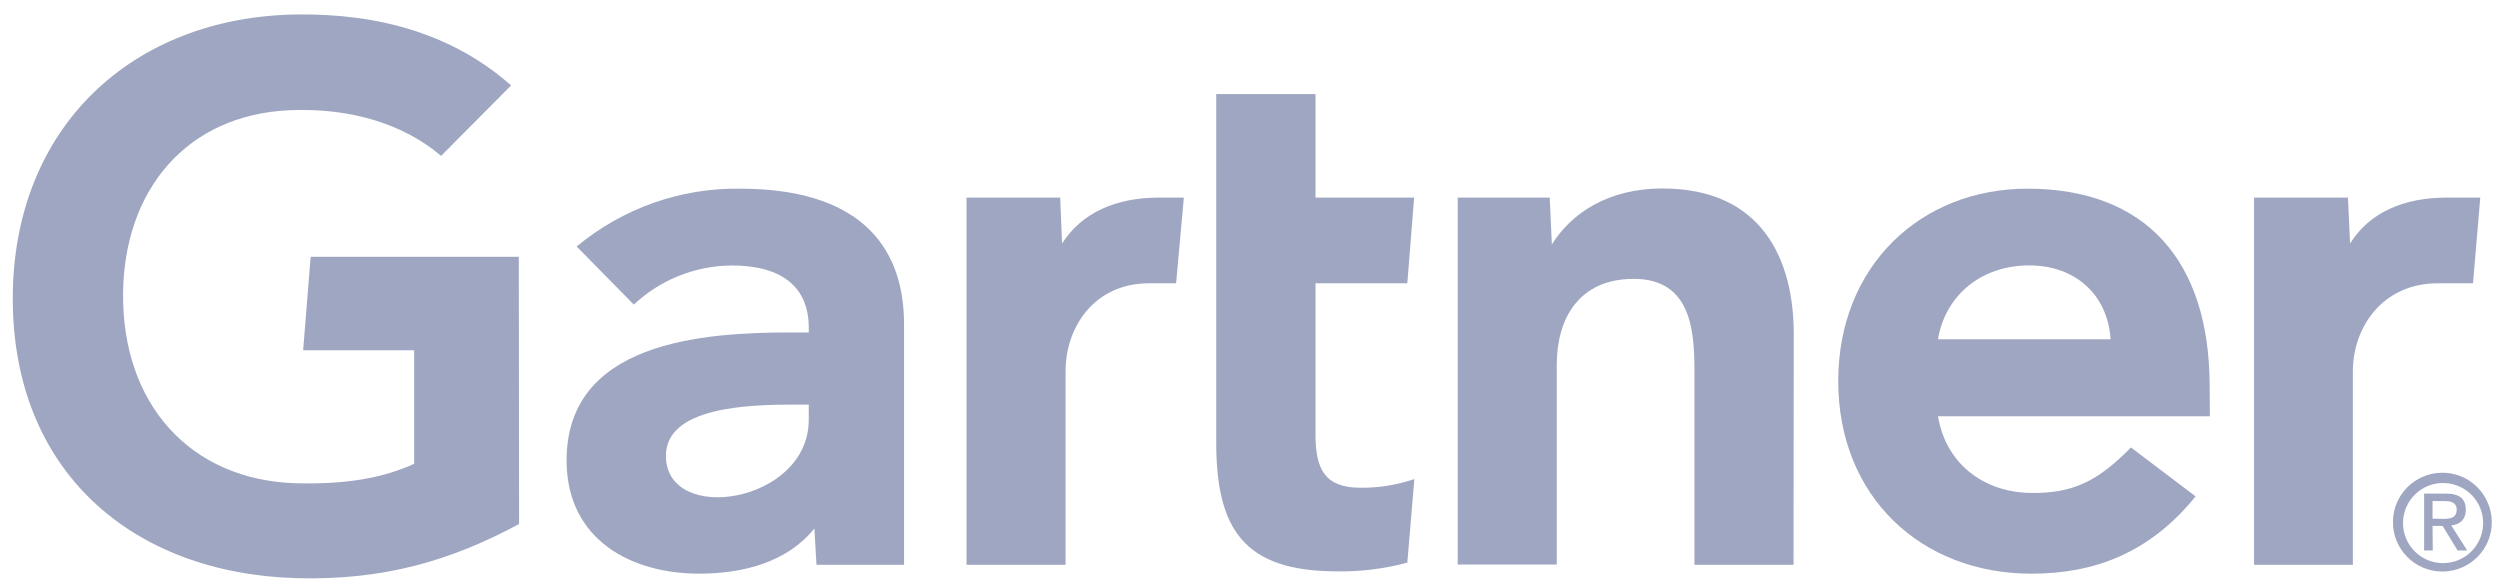 <svg width="108" height="25" viewBox="0 0 108 25" fill="none" xmlns="http://www.w3.org/2000/svg">
<path d="M107.148 8.536L106.834 12.238H105.316C102.899 12.238 101.644 14.171 101.644 16.032V24.398H97.375V8.536H101.432L101.523 10.519C102.373 9.163 103.86 8.536 105.701 8.536H107.148Z" fill="#9FA6C1"/>
<path d="M77.48 24.399H73.2V16.013C73.2 14.252 73.039 12.047 70.58 12.047C68.203 12.047 67.252 13.767 67.252 15.76V24.389H62.973V8.537H66.948L67.04 10.56C67.889 9.204 69.478 8.142 71.814 8.142C76.134 8.142 77.49 11.228 77.49 14.425L77.48 24.399Z" fill="#9FA6C1"/>
<path d="M61.1 20.696L60.796 24.307C59.805 24.57 58.783 24.702 57.751 24.682C53.715 24.682 52.541 22.83 52.541 19.107V4.064H56.83V8.536H61.09L60.796 12.238H56.83V18.774C56.83 20.271 57.235 21.07 58.773 21.07C59.562 21.08 60.351 20.949 61.1 20.696Z" fill="#9FA6C1"/>
<path d="M51.142 8.536L50.808 12.238H49.645C47.237 12.238 46.033 14.171 46.033 16.032V24.398H41.754V8.536H45.8L45.881 10.519C46.741 9.173 48.228 8.536 50.07 8.536H51.142Z" fill="#9FA6C1"/>
<path d="M22.424 22.638C19.52 24.196 16.617 25.086 12.783 24.975C5.681 24.762 0.552 20.342 0.552 12.896C0.552 5.48 5.731 0.736 12.793 0.625C16.374 0.574 19.571 1.474 22.08 3.69L19.055 6.735C17.507 5.41 15.231 4.641 12.499 4.762C8.058 4.965 5.377 8.202 5.317 12.633C5.256 17.438 8.21 20.756 12.823 20.878C14.998 20.928 16.546 20.645 17.891 20.038V15.132H13.096L13.42 11.095H22.413L22.424 22.638Z" fill="#9FA6C1"/>
<path d="M95.467 17.984H83.722C84.056 20.008 85.654 21.232 87.637 21.293C89.569 21.343 90.641 20.767 92.058 19.33L94.85 21.444C92.867 23.892 90.48 24.783 87.758 24.783C82.983 24.783 79.412 21.444 79.412 16.467C79.412 11.49 82.973 8.151 87.586 8.151C92.675 8.151 95.457 11.237 95.457 16.7L95.467 17.984ZM91.178 14.656C91.046 12.653 89.549 11.389 87.475 11.469C85.411 11.55 84.005 12.906 83.722 14.656H91.178Z" fill="#9FA6C1"/>
<path d="M39.055 14.008V24.398H35.272L35.181 22.83C34.027 24.266 32.146 24.782 30.203 24.782C27.29 24.782 24.538 23.346 24.477 19.997C24.396 14.736 30.406 14.362 34.179 14.362H34.938V14.15C34.938 12.41 33.785 11.469 31.62 11.469C30.041 11.479 28.534 12.076 27.381 13.158L24.912 10.649C26.895 9 29.404 8.11 31.974 8.151C36.89 8.151 39.055 10.417 39.055 14.008ZM34.938 17.478H34.341C32.318 17.478 28.757 17.579 28.767 19.704C28.787 22.698 34.938 21.737 34.938 18.136V17.478Z" fill="#9FA6C1"/>
<path d="M103.811 22.547C103.841 21.586 104.641 20.837 105.592 20.867C106.553 20.898 107.301 21.697 107.271 22.648C107.241 23.589 106.472 24.327 105.541 24.327C104.58 24.327 103.811 23.548 103.811 22.597C103.811 22.587 103.811 22.567 103.811 22.547ZM105.541 24.691C106.715 24.671 107.665 23.71 107.645 22.526C107.625 21.353 106.664 20.402 105.48 20.422C104.317 20.442 103.376 21.383 103.376 22.547C103.366 23.72 104.317 24.681 105.49 24.691C105.511 24.691 105.531 24.691 105.541 24.691ZM105.086 22.719H105.521L106.168 23.781H106.583L105.895 22.698C106.259 22.658 106.522 22.456 106.522 22.021C106.522 21.535 106.239 21.323 105.652 21.323H104.722V23.781H105.096L105.086 22.719ZM105.086 22.405V21.646H105.592C105.855 21.646 106.128 21.697 106.128 22.011C106.128 22.385 105.844 22.415 105.531 22.415L105.086 22.405Z" fill="#9FA6C1"/>
</svg>
